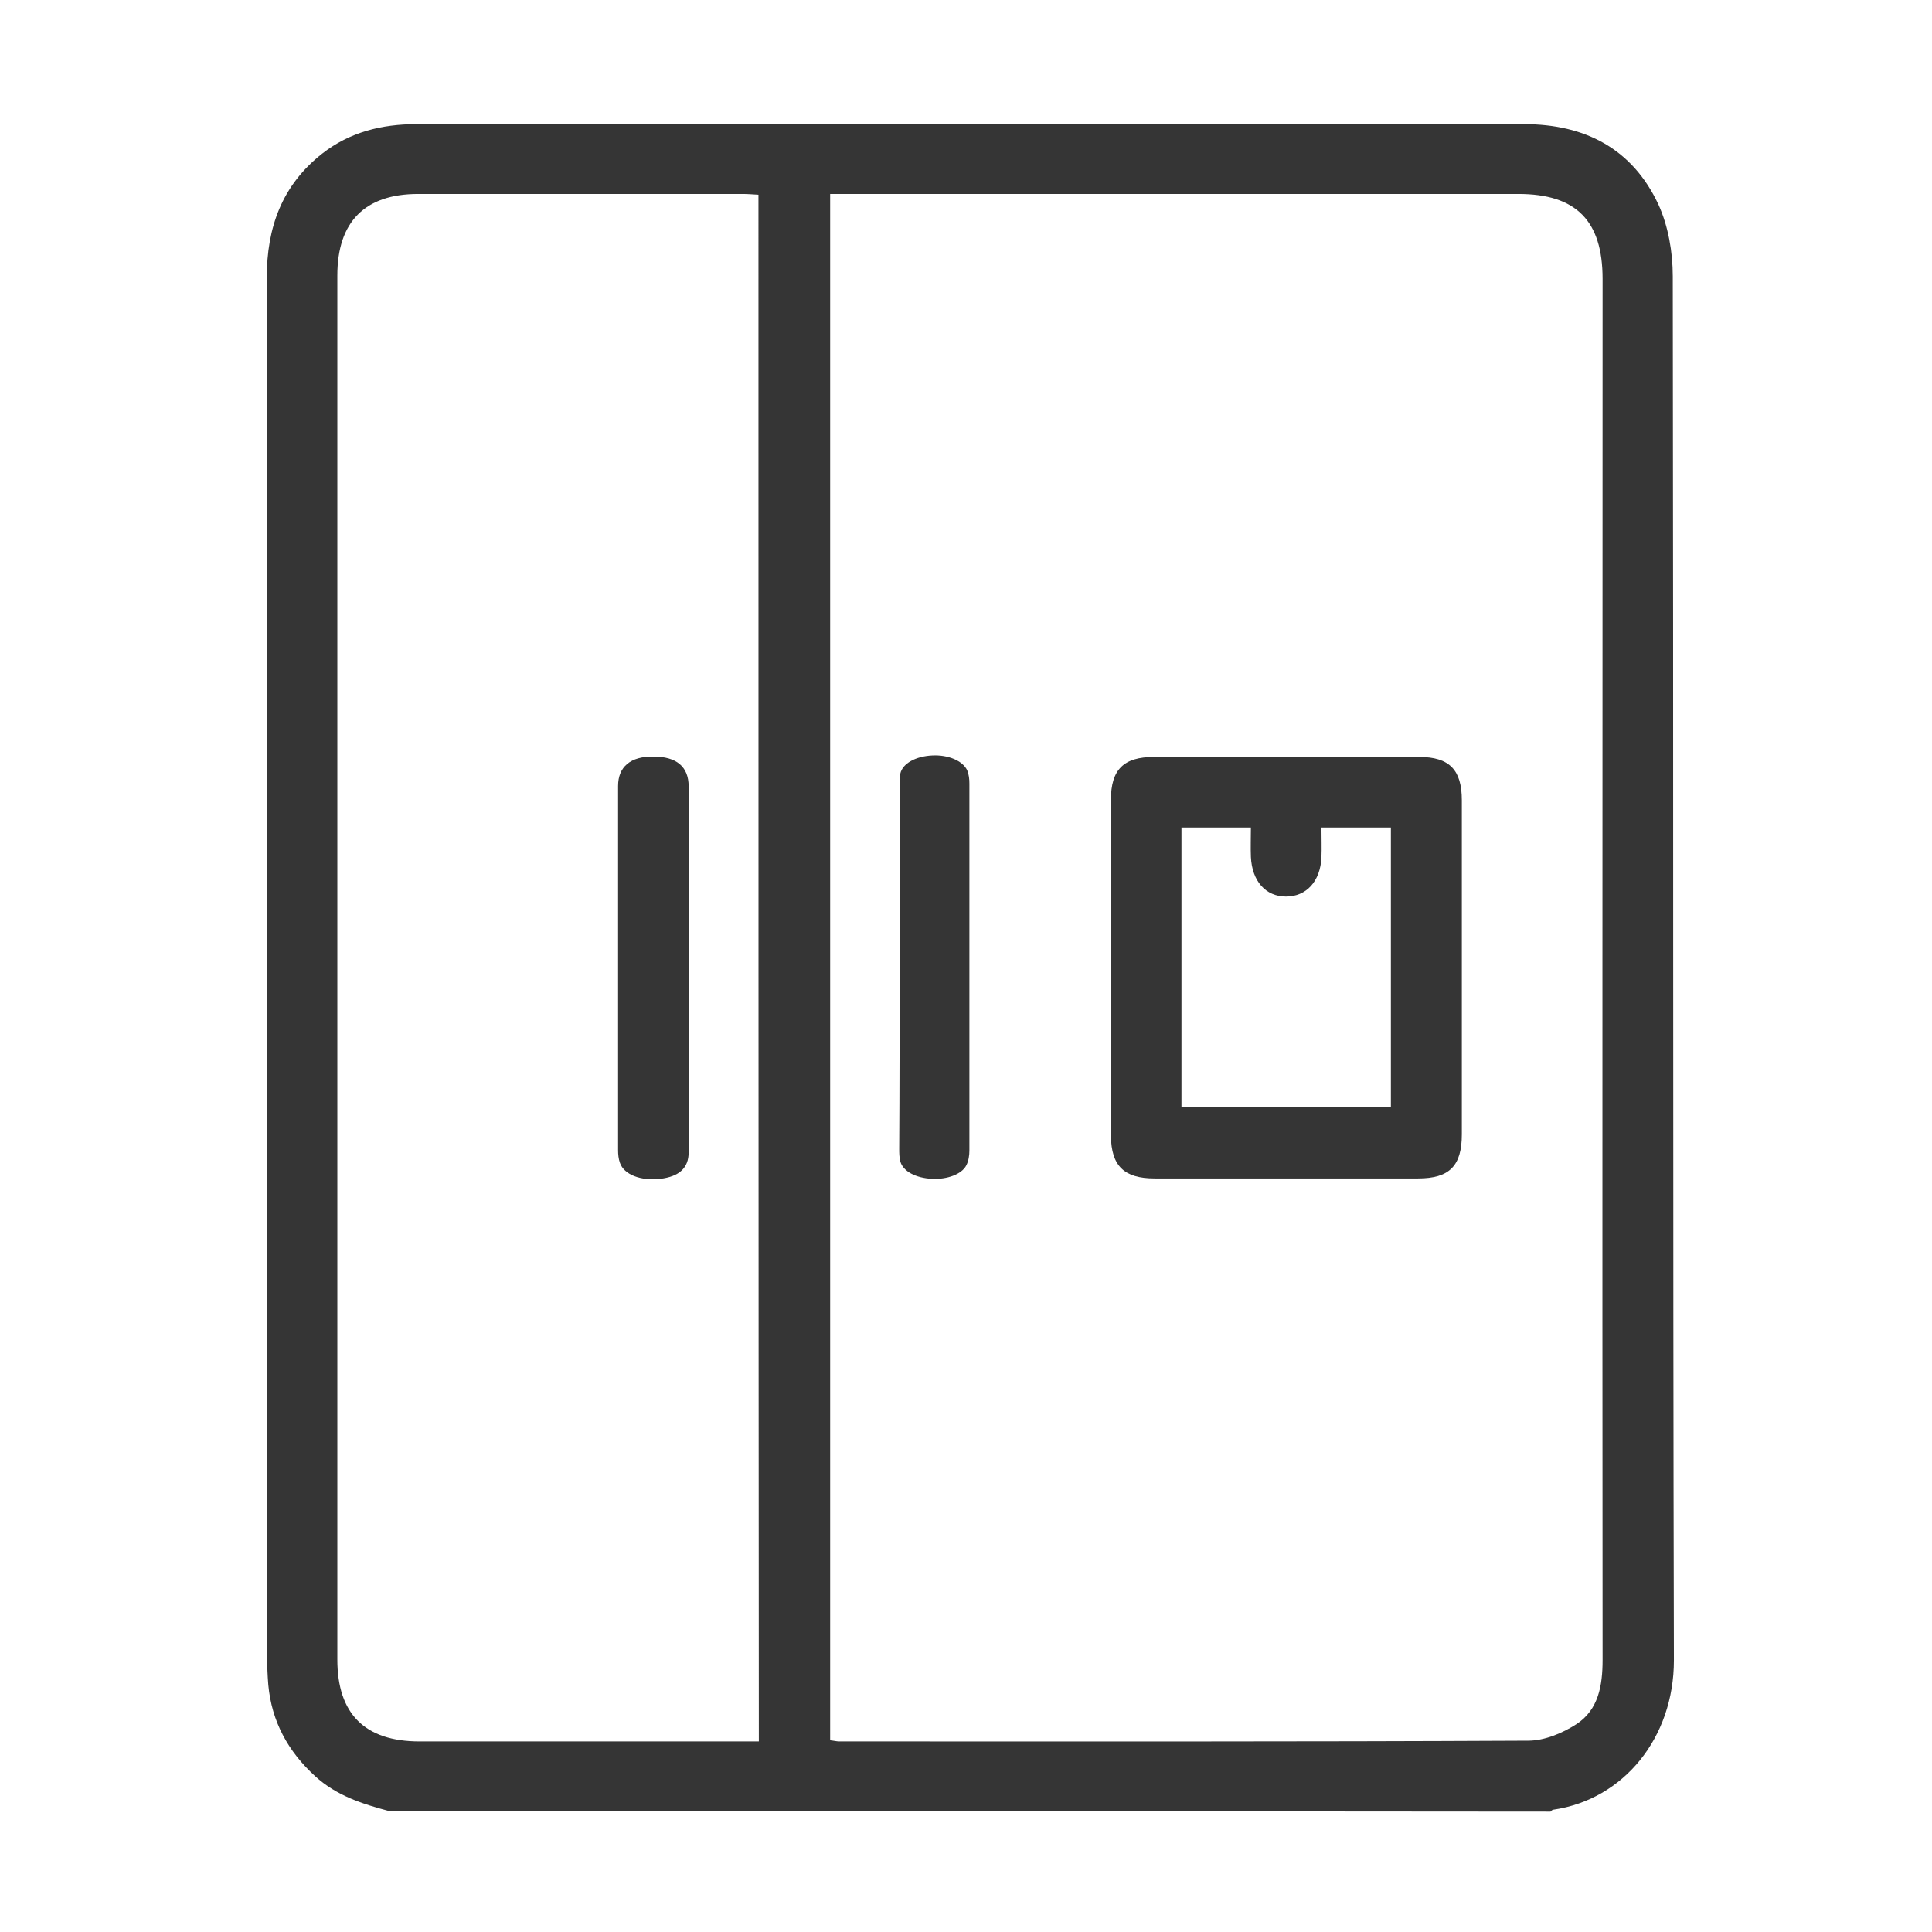 <?xml version="1.0" encoding="utf-8"?>
<!-- Generator: Adobe Illustrator 28.0.0, SVG Export Plug-In . SVG Version: 6.00 Build 0)  -->
<svg version="1.1" id="Layer_1" xmlns="http://www.w3.org/2000/svg" xmlns:xlink="http://www.w3.org/1999/xlink" x="0px" y="0px"
	 viewBox="0 0 512 512" style="enable-background:new 0 0 512 512;" xml:space="preserve">
<style type="text/css">
	.st0{fill:#353535;}
</style>
<g>
	<path class="st0" d="M103.3,480c-7.2-1.9-14.1-4.1-19.8-9.3c-7.2-6.6-11.5-14.5-12.4-24.2c-0.2-2.5-0.3-4.9-0.3-7.4
		c0-121.8,0-243.7-0.1-365.5c0-13.3,4-24.5,14.7-32.9c7.3-5.7,15.8-7.8,24.9-7.8c48.5,0,97,0,145.5,0c49.4,0,98.7,0,148.1,0
		c16.1,0,28.7,6.5,35.6,21.3c2.6,5.7,3.8,12.6,3.8,19c0.2,122.3,0,244.6,0.3,366.8c0,20.5-13.3,36.9-32,39.6c-0.2,0-0.5,0.3-0.7,0.5
		C308.3,480,205.8,480,103.3,480z M220,51.4c0,137,0,273.3,0,409.8c1,0.1,1.7,0.3,2.4,0.3c60.9,0,121.7,0.1,182.6-0.2
		c4.3,0,9.1-2,12.8-4.4c5.8-3.8,6.9-10.2,6.9-17c-0.1-122,0-244,0-366c0-15.4-7-22.5-22.3-22.5c-59.1,0-118.2,0-177.3,0
		C223.5,51.4,221.9,51.4,220,51.4z M201,51.6c-1.7-0.1-2.9-0.2-4.2-0.2c-28.7,0-57.4,0-86,0c-14.1,0-21.4,7.4-21.4,21.6
		c0,122.3,0,244.5,0,366.8c0,14.4,7.3,21.7,21.8,21.7c28.4,0,56.8,0,85.2,0c1.5,0,3.1,0,4.7,0C201,324.5,201,188.3,201,51.6z"/>
	<path class="st0" d="M387.4,256.5c0,14.7,0,29.4,0,44.1c0,8.4-3.3,11.7-11.6,11.7c-23.3,0-46.6,0-69.8,0c-8.1,0-11.5-3.3-11.6-11.3
		c0-29.7,0-59.3,0-89c0-8.1,3.4-11.4,11.4-11.4c23.4,0,46.8,0,70.3,0c8,0,11.3,3.4,11.3,11.5C387.4,226.9,387.4,241.7,387.4,256.5z
		 M368.6,219.3c-6.3,0-12.1,0-18.4,0c0,2.8,0.1,5.4,0,7.9c-0.3,6.4-4,10.4-9.4,10.4s-9-4.1-9.3-10.5c-0.1-2.6,0-5.1,0-7.8
		c-6.5,0-12.4,0-18.4,0c0,24.8,0,49.3,0,74.1c18.6,0,37,0,55.5,0C368.6,268.7,368.6,244.1,368.6,219.3z"/>
	<path class="st0" d="M238.4,256.1c0-16,0-32,0-47.9c0-1.1,0-2.1,0.2-3.2c0.6-2.7,4.1-4.6,8.5-4.8c4.2-0.2,8,1.4,9.2,3.9
		c0.5,1.2,0.6,2.4,0.6,3.6c0,32.4,0,64.8,0,97.2c0,1.3-0.2,2.7-0.8,3.9c-1.2,2.4-5.1,3.8-9.1,3.6c-4.3-0.2-7.7-2-8.4-4.6
		c-0.3-1.1-0.3-2.3-0.3-3.4C238.4,288.4,238.4,272.3,238.4,256.1z"/>
	<path class="st0" d="M182.5,256.5c0,16.3,0,32.6,0,48.9c0,4.1-2.5,6.4-7.5,7c-5.2,0.6-9.6-1.1-10.7-4.2c-0.4-1.1-0.5-2.3-0.5-3.4
		c0-32.2,0-64.3,0-96.5c0-5.1,3.3-7.9,9.4-7.8c6.1,0,9.3,2.7,9.3,7.9C182.5,224.4,182.5,240.5,182.5,256.5z"/>
</g>
</svg>
